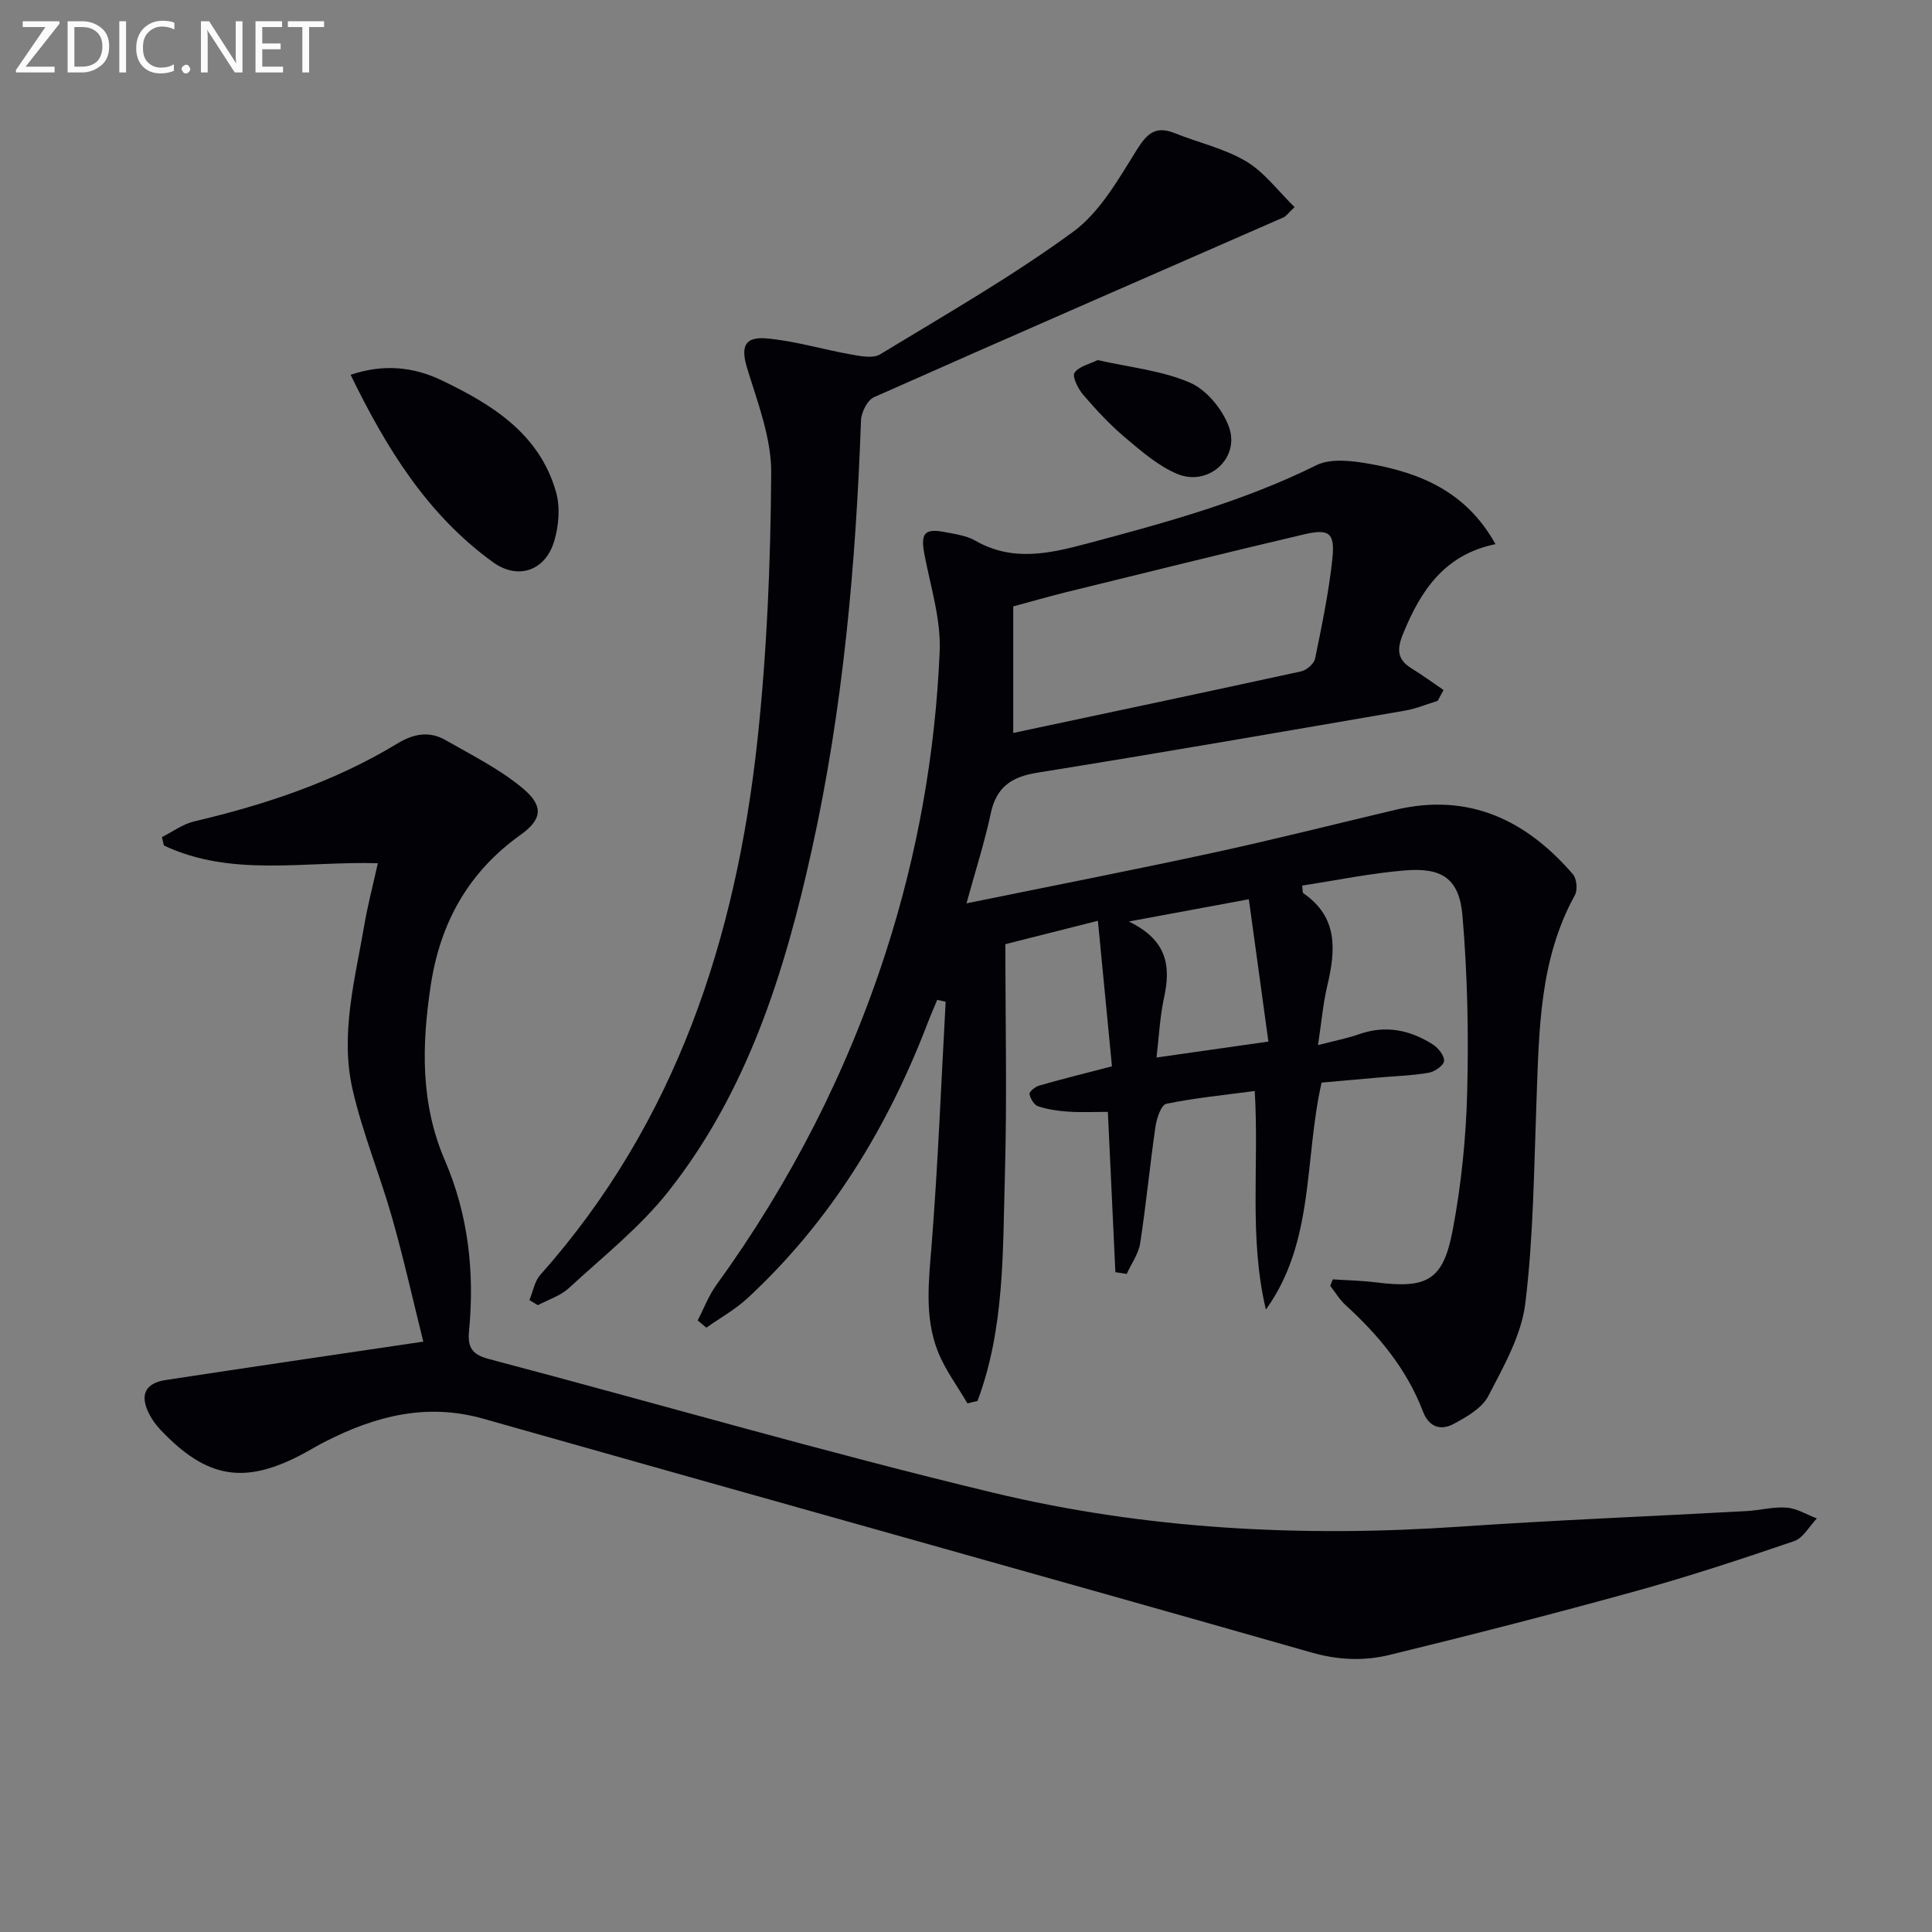 <svg enable-background="new 0 0 400 400" viewBox="0 0 400 400" xmlns="http://www.w3.org/2000/svg"><rect x="0" y="0" width="400" height="400" fill="#808080" stroke="none"/><path d="m200.3 290.56c-2.08-3.59-4.65-6.99-6.15-10.82-2.79-7.13-1.85-14.58-1.26-22.09 1.32-16.72 1.97-33.5 2.9-50.25-.58-.13-1.16-.26-1.75-.39-.64 1.55-1.32 3.08-1.92 4.64-8.31 21.76-20.17 41.21-37.36 57.13-2.54 2.35-5.66 4.08-8.52 6.1-.6-.5-1.19-1.01-1.79-1.51 1.27-2.44 2.25-5.08 3.84-7.29 15.34-21.19 27.12-44.16 35.15-69.06 6.52-20.2 10.2-40.96 11.11-62.09.29-6.62-1.85-13.37-3.13-20.01-.87-4.49-.09-5.6 4.3-4.74 2.11.41 4.4.72 6.21 1.76 7.66 4.4 15.29 2.69 23.1.61 16.21-4.32 32.33-8.71 47.49-16.22 3.02-1.5 7.47-.93 11.08-.29 10.58 1.88 20.05 5.84 26.02 16.62-10.6 2.18-15.51 9.66-19.15 18.61-1.28 3.14-1.22 5.26 1.75 7.1 2.27 1.4 4.44 2.98 6.65 4.49-.4.75-.81 1.49-1.21 2.24-2.26.69-4.47 1.63-6.78 2.03-25.35 4.36-50.69 8.77-76.08 12.84-5.39.86-8.52 2.97-9.68 8.45-1.26 5.94-3.14 11.76-5.02 18.61 17.63-3.6 34.35-6.86 50.99-10.46 12.65-2.74 25.2-5.92 37.79-8.9 15.17-3.6 27.04 2.06 36.77 13.33.8.92 1.01 3.25.41 4.34-7.38 13.38-7.41 28.06-7.95 42.7-.52 13.95-.62 27.98-2.31 41.8-.81 6.63-4.49 13.07-7.66 19.19-1.31 2.52-4.51 4.35-7.21 5.79-2.63 1.4-5.07.7-6.33-2.61-3.35-8.74-9.14-15.75-15.99-21.98-1.25-1.14-2.14-2.66-3.2-4.01.18-.45.36-.89.53-1.34 3.01.2 6.03.25 9.01.63 10.52 1.32 13.85-.4 15.82-10.85 1.78-9.42 2.76-19.09 3-28.67.31-12.12.05-24.31-.98-36.38-.65-7.67-4.17-10.04-11.92-9.4-7.08.58-14.09 2.04-21.27 3.14.11.74.01 1.43.26 1.6 7.23 4.96 6.67 11.82 4.94 19.14-.87 3.67-1.19 7.46-1.92 12.29 3.36-.88 6.03-1.39 8.57-2.28 5.47-1.91 10.5-.85 15.18 2.13 1.13.72 2.42 2.32 2.35 3.43-.06.91-1.94 2.23-3.17 2.44-3.41.59-6.9.69-10.36.99-3.95.35-7.89.7-11.83 1.05-3.62 15.94-1.41 32.94-11.53 46.99-3.55-14.92-1.38-29.95-2.31-45.25-6.23.83-12.33 1.42-18.31 2.65-1.05.21-1.99 2.99-2.24 4.7-1.17 8.04-1.93 16.14-3.17 24.16-.34 2.21-1.83 4.25-2.79 6.37-.78-.12-1.56-.25-2.34-.37-.51-10.81-1.02-21.62-1.56-33.19-2.62 0-5.38.13-8.12-.04-2.13-.14-4.3-.45-6.31-1.11-.83-.27-1.61-1.58-1.8-2.54-.09-.45 1.17-1.51 1.97-1.74 4.59-1.32 9.23-2.47 15.11-4-.92-9.48-1.89-19.55-2.91-30.13-6.77 1.71-12.36 3.12-19.16 4.84 0 15.94.36 31.91-.1 47.86-.45 15.73-.03 31.68-5.67 46.72-.68.14-1.38.32-2.08.5zm9.48-138.81c19.8-4.21 39.72-8.41 59.6-12.75 1.14-.25 2.67-1.57 2.89-2.63 1.4-6.81 2.83-13.65 3.57-20.56.59-5.5-.59-6.41-5.93-5.16-16.45 3.87-32.86 7.95-49.28 11.98-3.48.86-6.93 1.86-10.85 2.92zm23.92 39.04c8.05 3.87 8.71 9.32 7.3 15.79-.86 3.94-1.04 8.02-1.56 12.37 8.27-1.18 15.13-2.15 23.17-3.3-1.37-9.96-2.68-19.5-4.05-29.47-8.66 1.61-15.93 2.96-24.86 4.61z" fill="#010106"/><path d="m87.64 277.77c-2.1-8.41-4.03-17.09-6.45-25.62-2.53-8.92-6.13-17.57-8.19-26.58-2.62-11.44.5-22.78 2.43-34.06.69-4.05 1.74-8.03 2.8-12.79-15.14-.44-30.31 2.94-44.3-3.67-.13-.58-.27-1.16-.4-1.74 2.21-1.11 4.31-2.69 6.65-3.24 14.79-3.48 29.07-8.23 42.13-16.15 3.29-2 6.56-2.61 9.87-.72 5.44 3.1 11.14 5.96 15.92 9.9 4.46 3.68 4.27 6.47-.33 9.75-10.87 7.75-16.65 18.29-18.6 31.21-1.85 12.3-2.16 24.37 2.96 36.24 4.82 11.18 6.15 23.11 4.98 35.22-.34 3.47.65 4.94 4.11 5.85 34.8 9.19 69.38 19.26 104.36 27.67 31.69 7.62 64.07 9.27 96.64 7.04 19.74-1.35 39.53-2.14 59.29-3.22 2.82-.15 5.65-.94 8.41-.72 2.13.17 4.17 1.45 6.24 2.24-1.55 1.61-2.82 4.04-4.7 4.69-10.83 3.7-21.72 7.29-32.74 10.34-16.93 4.68-33.96 9.06-51.02 13.22-5.25 1.28-10.56 1.1-16.11-.48-57.12-16.29-114.34-32.2-171.49-48.41-11.74-3.33-22.29-.59-32.64 4.66-1.48.75-2.9 1.6-4.36 2.4-12.35 6.7-20.26 5.43-29.95-4.86-.9-.96-1.7-2.07-2.29-3.24-1.97-3.9-.79-6.34 3.45-6.98 17.36-2.65 34.74-5.2 53.33-7.95z" fill="#010106"/><path d="m109.61 269.17c.73-1.75 1.05-3.87 2.25-5.21 28.11-31.62 40.54-69.72 44.97-110.81 1.97-18.31 2.72-36.82 2.84-55.24.05-7.19-2.79-14.51-4.95-21.57-1.36-4.43-.72-6.7 4.03-6.27 5.87.52 11.62 2.29 17.46 3.32 1.97.35 4.53.87 6.01-.03 13.47-8.18 27.21-16.05 39.91-25.33 5.62-4.1 9.45-10.96 13.27-17.07 2.17-3.47 3.97-4.94 7.85-3.38 4.91 1.97 10.26 3.16 14.74 5.82 3.78 2.25 6.6 6.13 10.04 9.48-1.38 1.3-1.76 1.9-2.3 2.13-28.27 12.38-56.57 24.69-84.77 37.22-1.38.61-2.64 3.13-2.7 4.81-1.07 29.94-3.72 59.71-10.21 89.01-5.6 25.29-13.3 49.88-29.62 70.56-5.9 7.48-13.59 13.57-20.66 20.08-1.74 1.6-4.25 2.38-6.41 3.53-.57-.35-1.16-.7-1.75-1.05z" fill="#010106"/><path d="m72.59 77.6c6.83-2.31 13.03-1.64 18.82 1.13 10.48 5.01 20.3 11.07 23.72 23.18.88 3.12.56 6.97-.39 10.13-1.83 6.14-7.49 8.09-12.65 4.37-13.7-9.89-22.18-23.78-29.5-38.81z" fill="#010106"/><path d="m227.26 74.55c6.71 1.53 13.32 2.16 19.12 4.68 3.44 1.49 6.75 5.53 8.06 9.16 2.34 6.48-4.29 12.41-10.7 9.73-3.95-1.65-7.41-4.68-10.75-7.49-3.16-2.66-6-5.73-8.7-8.86-1.07-1.24-2.35-3.8-1.82-4.59.93-1.36 3.2-1.83 4.79-2.63z" fill="#010106"/><g fill="#fafbfa"><path d="m12.4 4.8-7.1 9h6v1.2h-8v-.5l6.1-8.9h-4.7v-1.2h7.6v.4z"/><path d="m14 14v-9.6h3c1.6 0 2.9.5 4 1.4s1.6 2.2 1.6 3.8-.5 3-1.6 3.9-2.4 1.5-4 1.5h-3zm1.4-8.4v8.2h1.6c1.3 0 2.4-.4 3.1-1.1s1.1-1.8 1.1-3.1-.4-2.3-1.2-3-1.8-1-3.1-1z"/><path d="m26.1 4.4v10.6h-1.4v-10.6z"/><path d="m36.1 14.6c-.8.4-1.8.6-2.9.6-1.5 0-2.7-.5-3.6-1.4s-1.4-2.2-1.4-3.8c0-1.7.5-3.1 1.5-4.1s2.3-1.6 3.9-1.6c1 0 1.8.1 2.5.4v1.4c-.8-.4-1.6-.6-2.5-.6-1.2 0-2.1.4-2.9 1.2s-1.1 1.8-1.1 3.2c0 1.3.3 2.3 1 3s1.6 1.1 2.7 1.1c1 0 2-.2 2.7-.7v1.3z"/><path d="m37.6 14.3c0-.2.1-.5.3-.6s.4-.3.6-.3c.3 0 .5.1.6.3s.3.4.3.6-.1.4-.3.6-.4.3-.6.3c-.3 0-.5-.1-.6-.3s-.3-.4-.3-.6z"/><path d="m50.2 15h-1.6l-5.3-8.2c-.2-.2-.3-.5-.4-.7 0 .2.1.7.1 1.5v7.4h-1.4v-10.6h1.7l5.2 8.1c.2.4.4.6.4.7 0-.3-.1-.8-.1-1.5v-7.3h1.4z"/><path d="m58.6 15h-5.7v-10.6h5.5v1.2h-4.1v3.4h3.8v1.2h-3.8v3.6h4.3z"/><path d="m67.1 5.6h-3.1v9.4h-1.4v-9.4h-3v-1.2h7.5z"/></g></svg>